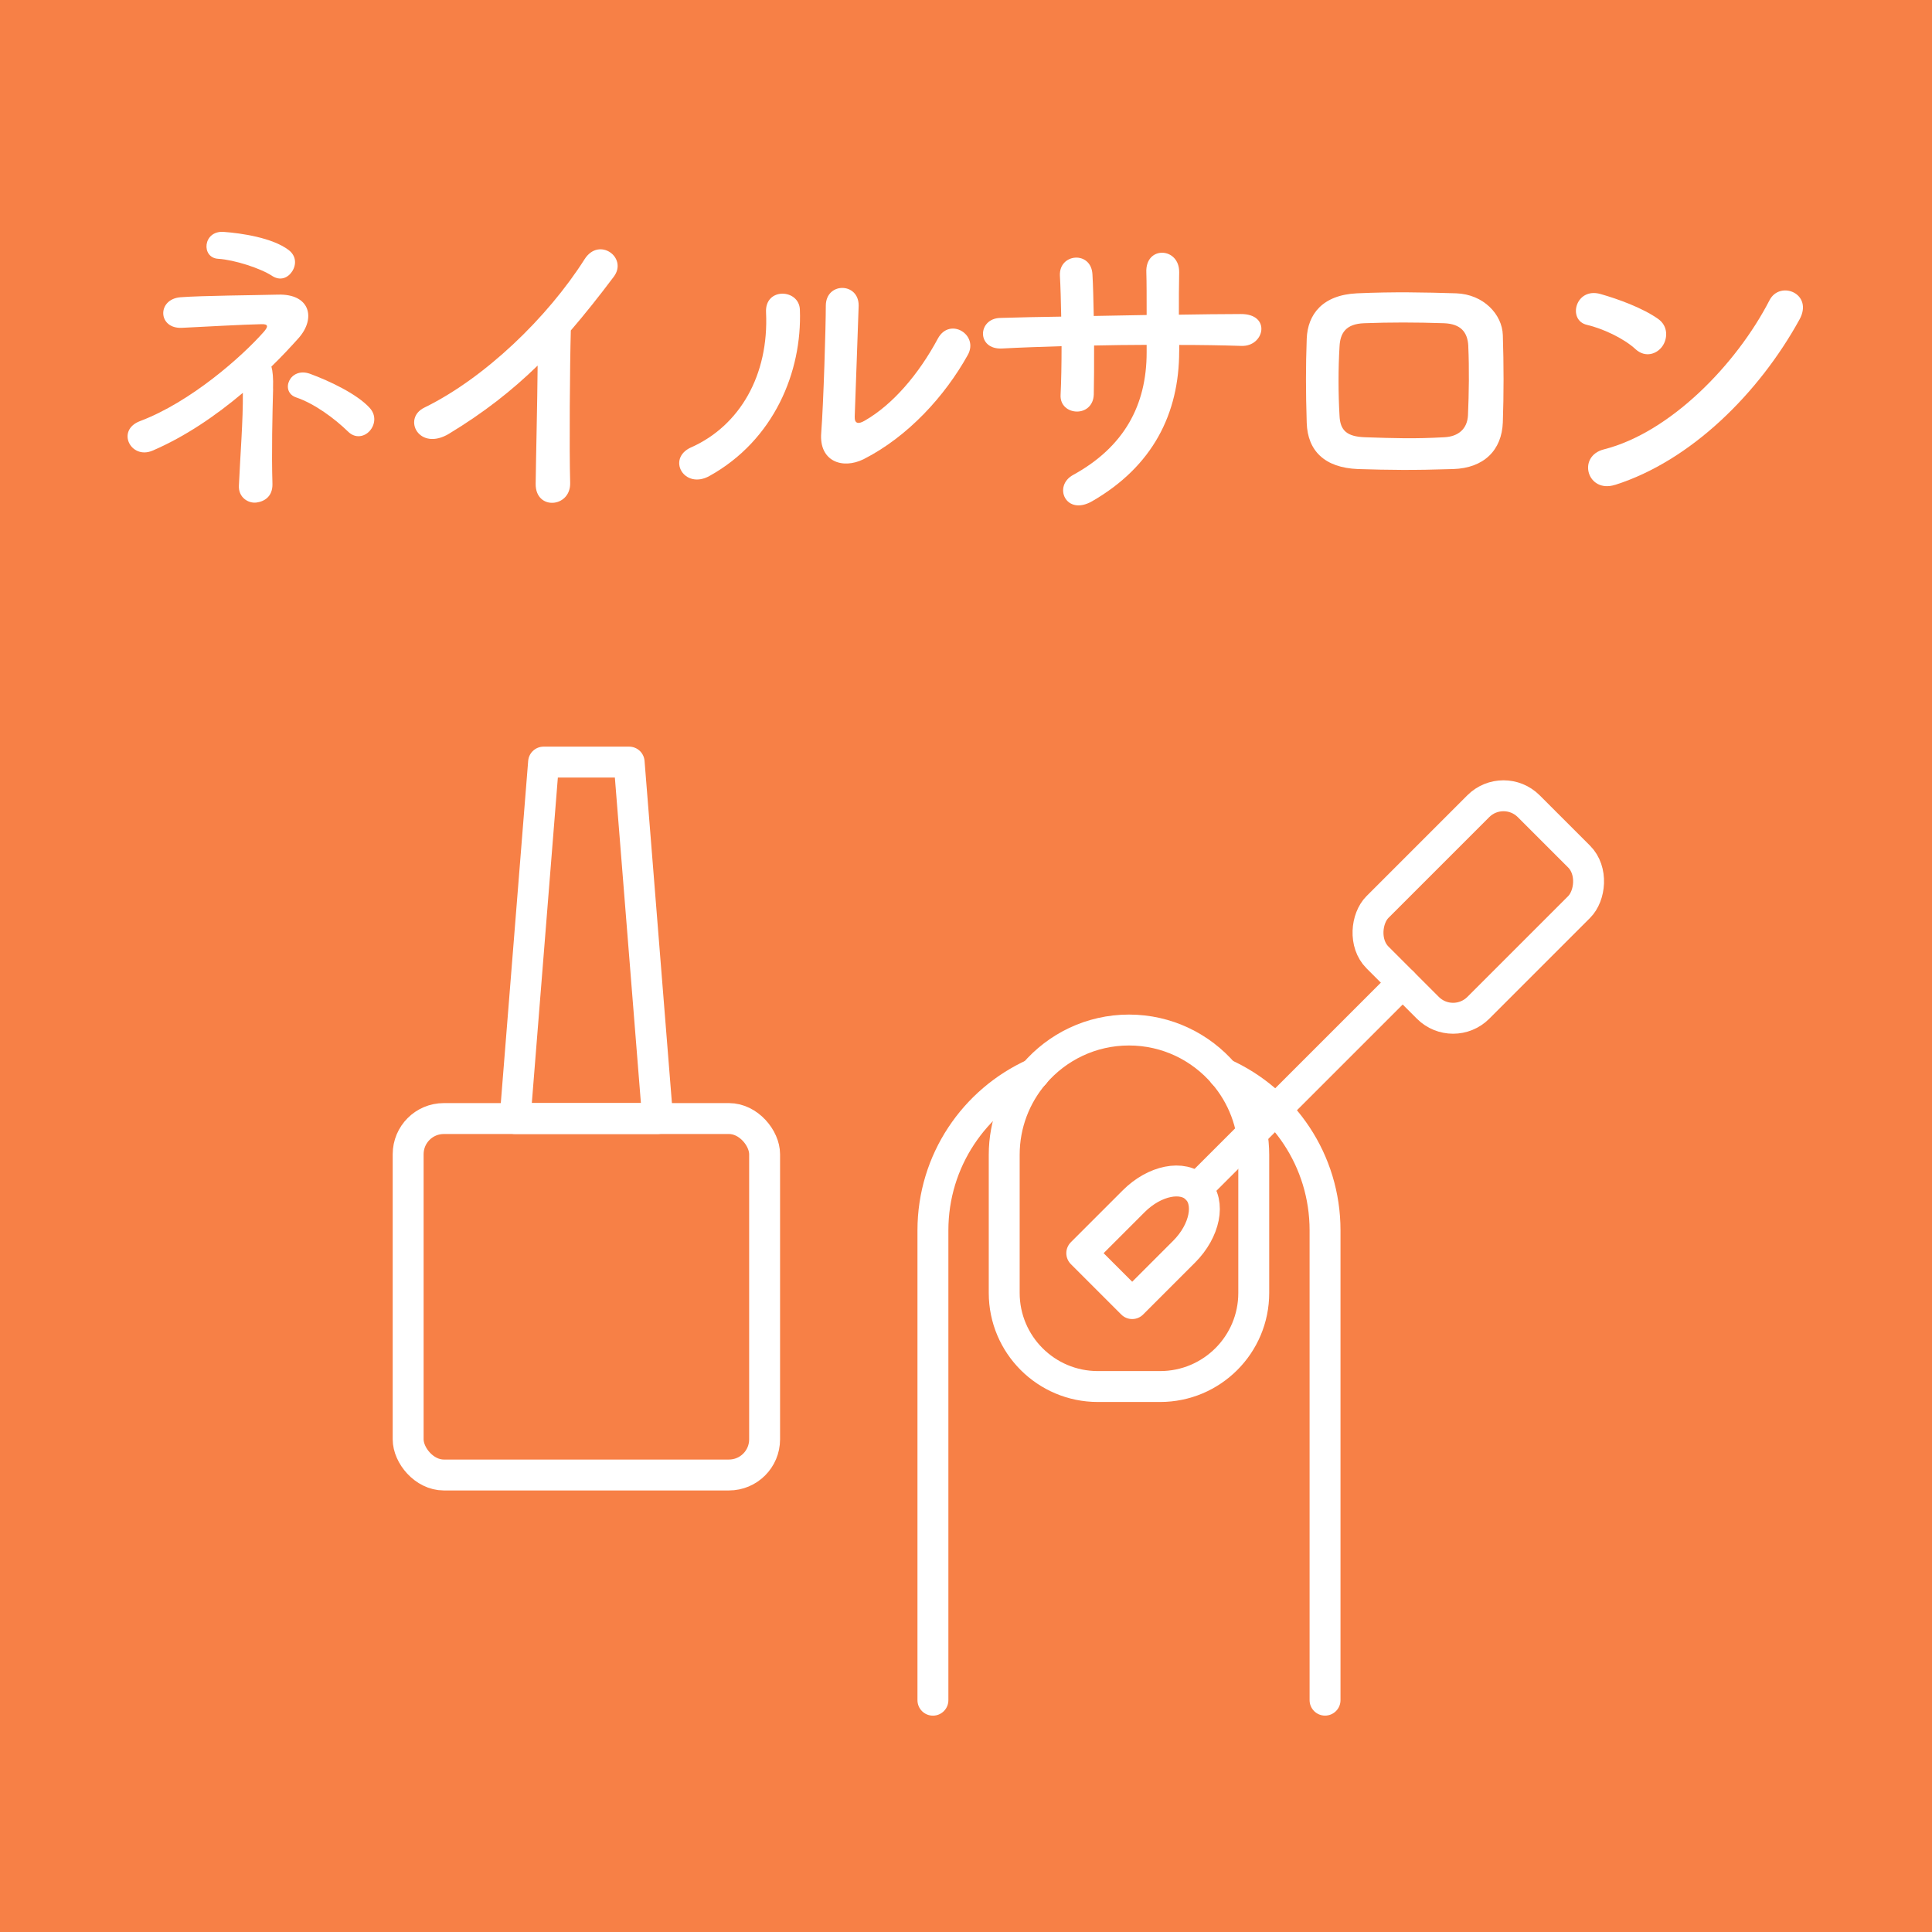 <?xml version="1.0" encoding="UTF-8"?>
<svg id="_レイヤー_1" data-name="レイヤー 1" xmlns="http://www.w3.org/2000/svg" viewBox="0 0 500 500">
  <defs>
    <style>
      .cls-1 {
        fill: #f78046;
      }

      .cls-2 {
        fill: #fff;
      }

      .cls-3 {
        fill: none;
        stroke: #fff;
        stroke-linecap: round;
        stroke-linejoin: round;
        stroke-width: 8px;
      }
    </style>
  </defs>
  <rect class="cls-2" x="-642.26" y="-649.58" width="3616.21" height="7588.22"/>
  <rect class="cls-1" width="500" height="500"/>
  <g>
    <path class="cls-2" d="M70.68,100.56c-.17,6.29-.42,16.75-.17,24.65,.08,3.32-2.12,4.59-4.17,4.85-2.04,.25-4.68-1.28-4.51-4.42,.34-7.65,1.1-17,1.02-23.97-6.97,5.87-14.88,11.31-23.38,14.96-5.61,2.38-9.52-5.27-3.23-7.65,13.09-4.93,26.35-16.66,32.05-23.12,1.1-1.27,1.27-2.04-.68-1.96-4.51,.08-15.05,.68-20.49,.94-6.29,.34-6.55-7.4-.43-7.91,5.78-.43,18.87-.51,25.25-.68,8.33-.25,9.86,6.12,5.36,11.22-2.13,2.38-4.51,4.93-7.06,7.4,.34,1.19,.51,2.89,.42,5.7Zm-.25-29.16c-2.98-1.96-9.78-4.17-13.94-4.42-4.51-.25-4-7.31,1.36-6.97,4.68,.34,12.67,1.53,16.83,4.68,2.04,1.53,2.04,3.83,.94,5.53s-3.06,2.55-5.19,1.19Zm19.64,40.29c-3.49-3.4-8.67-7.23-13.43-8.84-4.25-1.45-1.7-7.99,3.57-6.12,5.1,1.87,12.24,5.27,15.47,8.84,1.79,1.96,1.36,4.42,0,5.95-1.36,1.53-3.74,2.04-5.61,.17Z"/>
    <path class="cls-2" d="M116.28,112.21c-7.82,4.76-12.24-3.91-6.46-6.72,15.64-7.65,31.88-23.29,41.48-38.42,3.74-5.87,11.22-.42,7.57,4.51-3.83,5.1-7.48,9.69-11.14,13.94-.25,8.67-.42,30.94-.17,39.44,.17,6.46-9.01,7.23-8.93,.25,.08-6.8,.43-20.66,.51-30.6-6.72,6.55-14.03,12.24-22.87,17.6Z"/>
    <path class="cls-2" d="M178.87,115.78c12.58-5.61,20.15-18.7,19.38-34.94-.34-6.55,8.59-6.12,8.76-.68,.6,16.07-6.72,33.75-23.38,43.01-6.55,3.66-11.22-4.5-4.76-7.4Zm44.63,3.06c-5.53,2.72-11.56,.51-10.97-6.8,.6-7.65,1.19-27.88,1.19-32.9,0-6.21,8.59-6.12,8.5,0-.08,3.32-.94,25.76-1.02,28.65-.08,1.87,.94,2.04,2.55,1.1,7.31-4.17,14.03-12.07,18.96-21.25,3.06-5.7,10.71-1.02,7.74,4.25-5.87,10.54-15.39,21.08-26.95,26.95Z"/>
    <path class="cls-2" d="M305.17,90.87c0,16.24-6.89,29.84-22.53,38.85-6.8,3.91-10.2-3.91-4.93-6.8,13.18-7.23,19.04-18.02,19.04-31.71v-1.96c-4.59,0-9.1,.08-13.6,.17,0,4.85,0,9.35-.08,12.67-.09,2.89-2.13,4.42-4.34,4.42s-4.42-1.53-4.25-4.34c.17-3.48,.25-7.91,.25-12.58-5.36,.17-10.63,.34-15.39,.6-6.63,.34-6.38-7.74-.51-7.91,5.1-.17,10.46-.25,15.81-.34-.08-4-.17-7.74-.34-10.63-.25-5.78,8.08-6.46,8.42-.34,.17,2.81,.25,6.63,.34,10.8,4.59-.08,9.1-.17,13.69-.25,0-4.42,0-8.59-.08-10.97-.34-7.06,8.59-6.63,8.5-.08-.08,3.4-.08,7.14-.08,10.97,5.44-.08,10.88-.17,15.98-.17,7.99-.08,6.21,8.42,.26,8.25-5.27-.17-10.63-.25-16.15-.25v1.62Z"/>
    <path class="cls-2" d="M376.09,121.39c-10.54,.34-16.41,.25-24.65,0-8.67-.34-13.01-4.76-13.26-11.9-.26-8.42-.26-14.54,0-21.85,.25-6.29,4.08-11.31,13.01-11.73,9.52-.42,17.43-.25,25.67,0,7.06,.25,11.9,5.44,12.07,10.8,.25,7.74,.25,15.3,0,22.61-.26,7.14-4.85,11.82-12.84,12.07Zm3.91-31.79c-.17-3.66-1.96-5.78-6.29-5.95-7.31-.25-14.03-.25-20.66,0-4.76,.17-6.21,2.55-6.38,6.04-.34,5.53-.34,12.16,0,17.94,.17,3.74,1.87,5.36,6.55,5.53,7.74,.26,12.84,.43,20.57,0,3.57-.17,5.95-2.12,6.12-5.7,.25-5.61,.34-12.16,.08-17.85Z"/>
    <path class="cls-2" d="M423.27,90.36c-3.15-2.89-8.59-5.36-12.58-6.29-5.1-1.19-2.98-9.78,3.48-7.99,4.51,1.28,10.88,3.57,14.96,6.46,2.64,1.87,2.47,5.1,1.1,7.05-1.36,1.96-4.34,3.15-6.97,.77Zm-5.27,35.11c-7.23,2.3-9.95-7.4-2.89-9.18,17.09-4.33,34.26-21.93,42.84-38.59,2.72-5.27,11.48-1.7,7.74,5.02-10.54,19.13-28.14,36.55-47.69,42.76Z"/>
  </g>
  <g>
    <g id="_29" data-name="29">
      <g>
        <path class="cls-3" d="M267.66,277.87c-15.45,6.96-26.22,22.49-26.22,40.54v121.6"/>
        <path class="cls-3" d="M342.92,440v-121.6c0-18.05-10.76-33.58-26.22-40.54"/>
        <g>
          <path class="cls-3" d="M267.66,277.87c5.92-6.91,14.71-11.3,24.52-11.3h0c9.81,0,18.6,4.39,24.52,11.3"/>
          <path class="cls-3" d="M267.66,277.87c-4.84,5.65-7.77,12.97-7.77,20.99v35.75c0,13.37,10.84,24.22,24.22,24.22h16.14c13.37,0,24.22-10.84,24.22-24.22v-35.75c0-8.02-2.93-15.35-7.77-20.99"/>
        </g>
      </g>
      <rect class="cls-3" x="364.14" y="207.06" width="36.9" height="55.35" rx="9.23" ry="9.23" transform="translate(487.13 671.25) rotate(-135)"/>
      <line class="cls-3" x1="363.02" y1="254.31" x2="309.71" y2="307.61"/>
      <path class="cls-3" d="M293.41,310.87c5.4-5.4,12.71-6.86,16.31-3.26s2.14,10.9-3.26,16.31l-13.45,13.45-13.05-13.05,13.45-13.45Z"/>
    </g>
    <g id="_4" data-name="4">
      <rect class="cls-3" x="105.63" y="289.48" width="92.25" height="92.25" rx="9.23" ry="9.23"/>
      <polygon class="cls-3" points="170.2 289.48 133.3 289.48 140.68 197.23 162.82 197.23 170.2 289.48"/>
    </g>
  </g>
</svg>